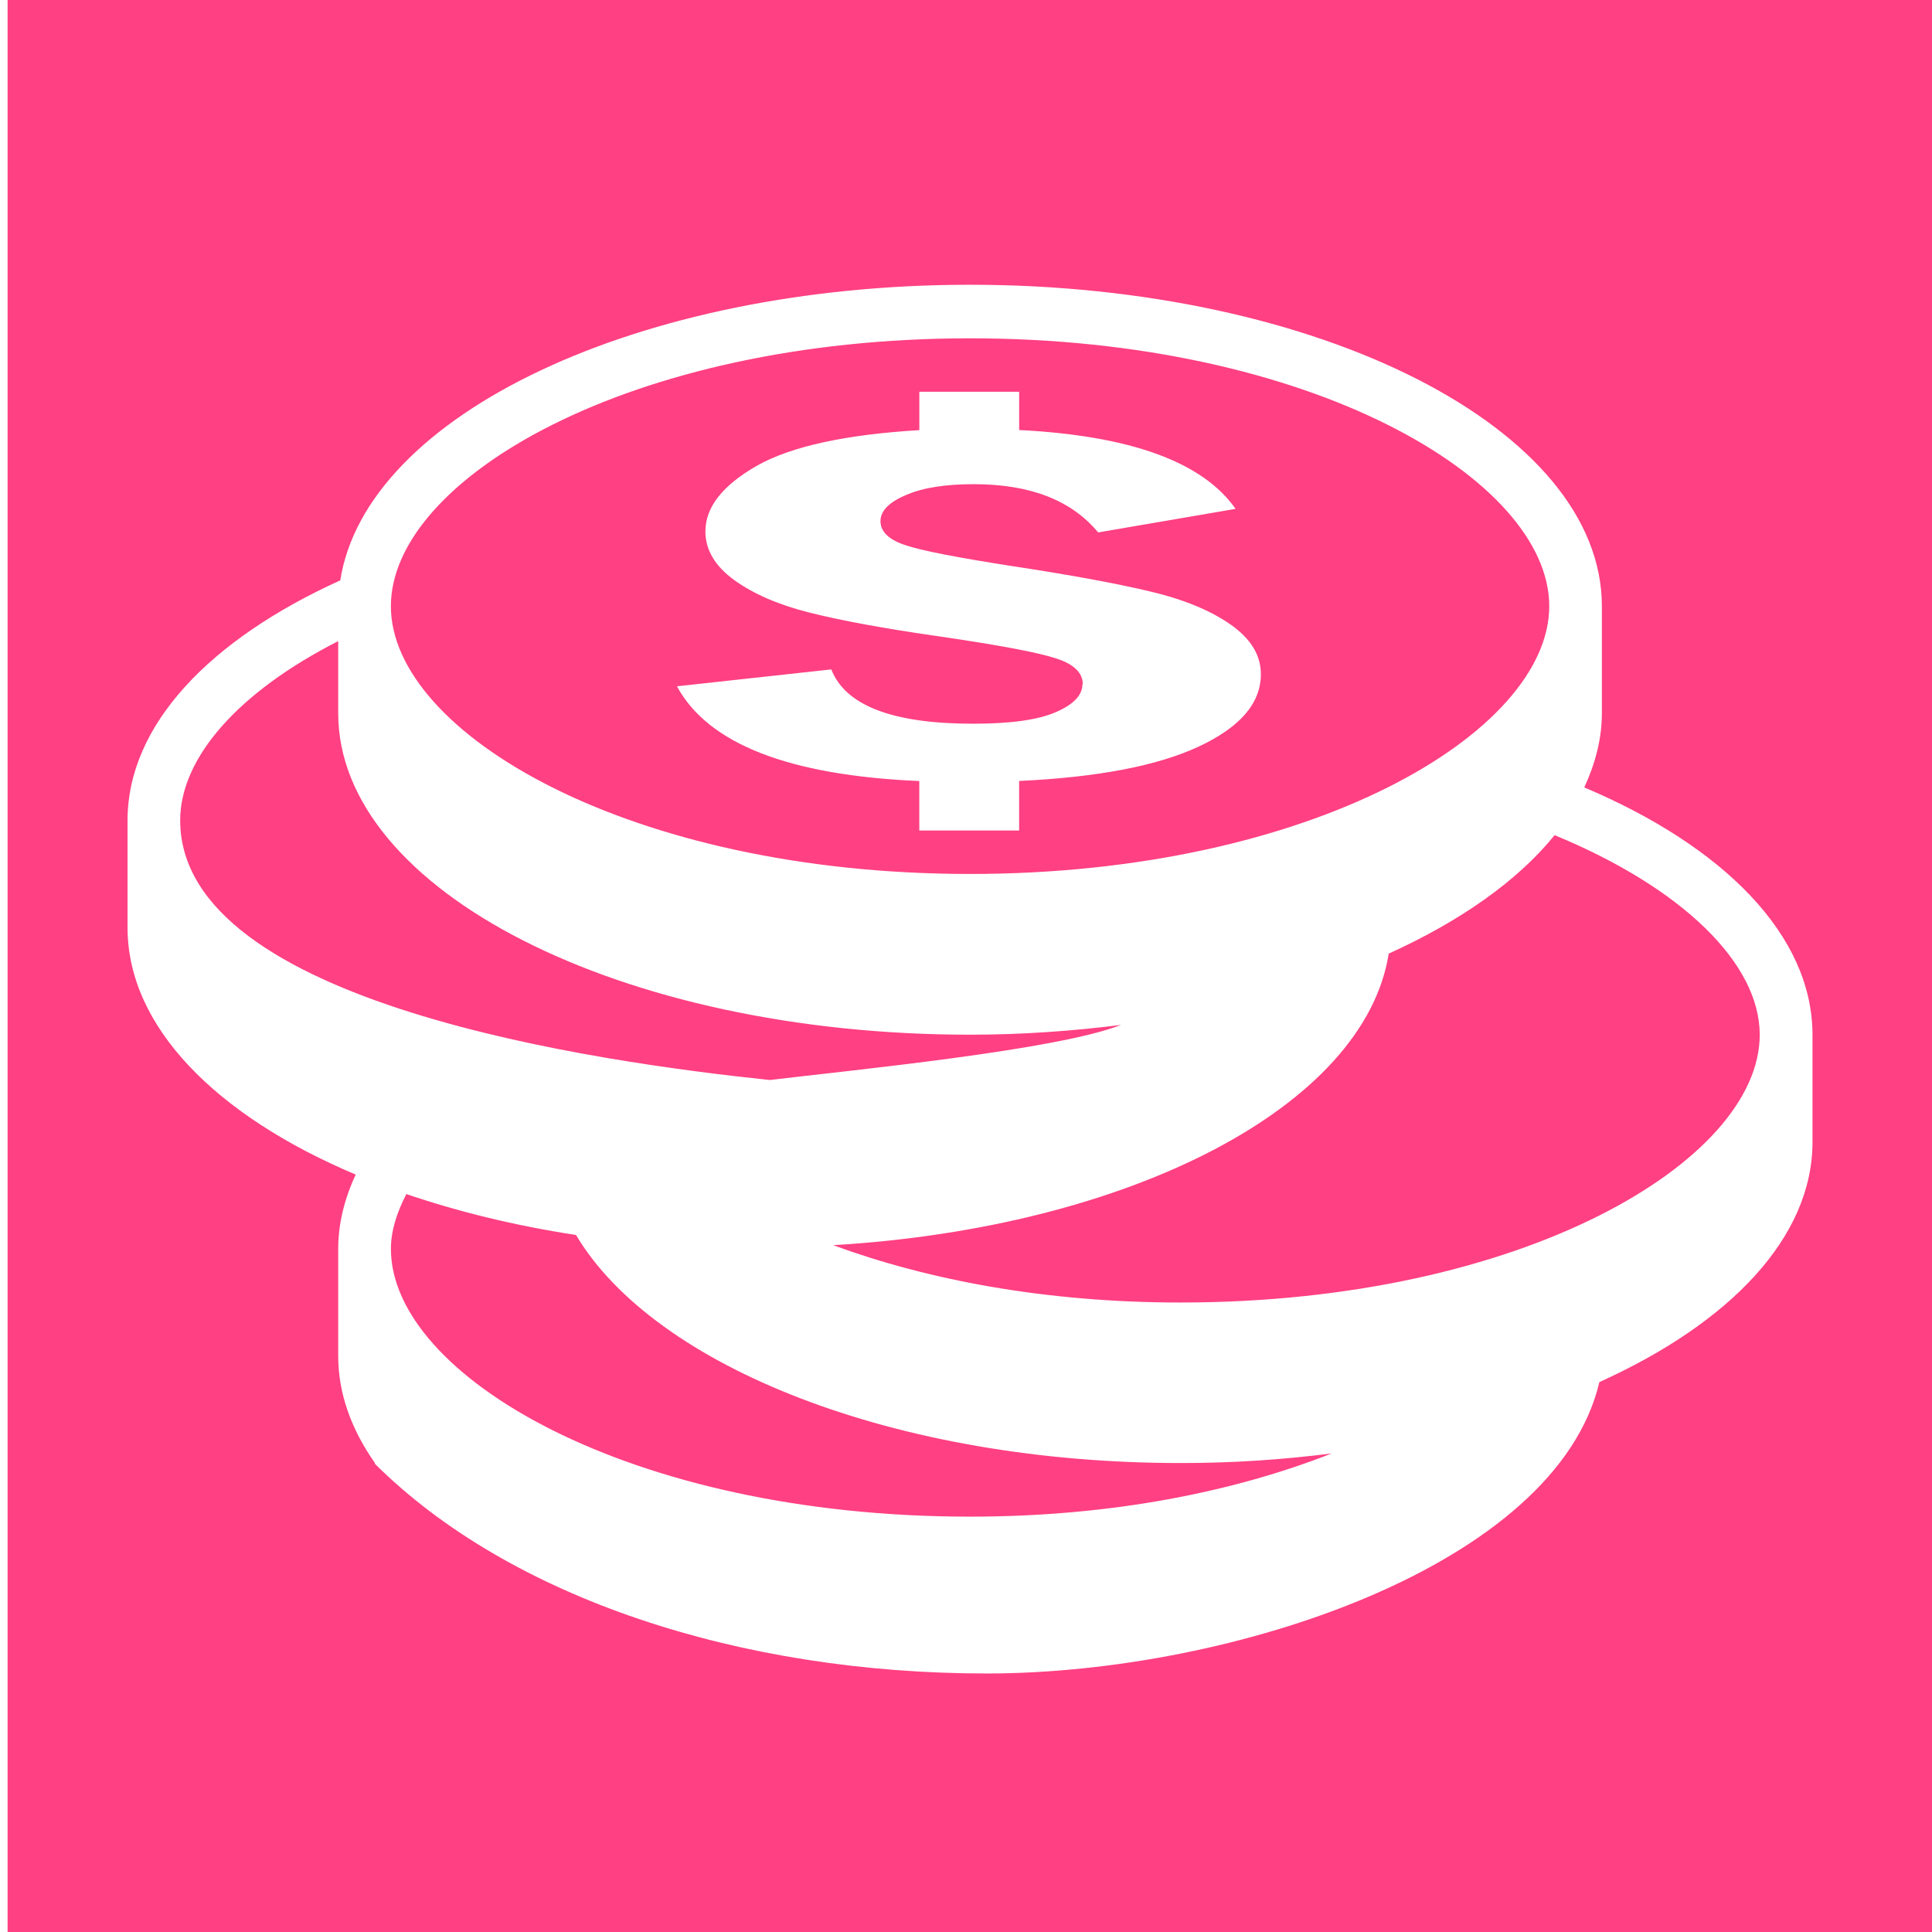 <?xml version="1.0" encoding="utf-8"?>
<!-- Generator: Adobe Illustrator 16.0.0, SVG Export Plug-In . SVG Version: 6.00 Build 0)  -->
<!DOCTYPE svg PUBLIC "-//W3C//DTD SVG 1.1//EN" "http://www.w3.org/Graphics/SVG/1.1/DTD/svg11.dtd">
<svg version="1.1" id="Layer_1" xmlns="http://www.w3.org/2000/svg" xmlns:xlink="http://www.w3.org/1999/xlink" x="0px" y="0px"
	 width="72px" height="72px" viewBox="0 0 72 72" enable-background="new 0 0 72 72" xml:space="preserve">
<path fill="#FF4082" d="M49.626,54.166c-3.596,1.416-8.172,2.355-13.476,2.355c-12.715,0-21.582-5.265-21.582-9.979
	c0-0.68,0.228-1.37,0.576-2.043c1.921,0.655,4.048,1.178,6.322,1.525c2.933,4.919,11.906,8.499,22.53,8.499
	C45.941,54.526,47.823,54.395,49.626,54.166z M14.567,22.591c0-4.723,8.863-9.983,21.582-9.983c12.714,0,21.587,5.26,21.587,9.983
	c0,4.713-8.873,9.979-21.587,9.979C23.435,32.569,14.567,27.305,14.567,22.591z M40.352,25.499l-0.013-0.004
	c0,0.41-0.322,0.754-0.986,1.042c-0.663,0.291-1.688,0.434-3.088,0.434c-2.991,0-4.754-0.671-5.285-2.024l-5.751,0.629
	c1.157,2.145,4.169,3.322,9.031,3.531v1.844h3.72v-1.847c2.921-0.136,5.143-0.561,6.69-1.28c1.546-0.722,2.319-1.615,2.319-2.701
	c0-0.702-0.373-1.317-1.121-1.843c-0.75-0.526-1.74-0.939-3.011-1.239c-1.244-0.297-2.979-0.618-5.188-0.952
	c-2.009-0.315-3.322-0.566-3.936-0.775c-0.618-0.204-0.92-0.507-0.92-0.894c0-0.377,0.316-0.708,0.958-0.974
	c0.628-0.274,1.473-0.402,2.521-0.402c2.095,0,3.632,0.594,4.634,1.798l5.12-0.878c-1.226-1.75-3.916-2.728-8.065-2.938v-1.426
	h-3.72v1.43c-2.75,0.164-4.775,0.605-6.054,1.327c-1.272,0.727-1.919,1.54-1.919,2.448c0,0.684,0.36,1.295,1.078,1.815
	c0.718,0.516,1.651,0.922,2.8,1.209c1.153,0.291,2.753,0.59,4.79,0.881c2.274,0.33,3.743,0.608,4.402,0.828
	C40.022,24.749,40.352,25.077,40.352,25.499z M49.631,54.166c0.008,0,0.017,0,0.017,0C49.642,54.166,49.639,54.166,49.631,54.166
	L49.631,54.166z M41.777,38.196c-1.807,0.228-3.679,0.364-5.629,0.364c-13.003,0-23.544-5.367-23.544-11.979v-2.688
	c-3.72,1.894-5.889,4.348-5.889,6.68c0,6.854,15.622,9.009,21.973,9.676C31.901,39.864,39.389,39.133,41.777,38.196z M57.936,31.124
	c-1.381,1.707-3.516,3.205-6.183,4.415c-0.897,5.686-9.636,10.211-20.704,10.865c3.523,1.294,7.917,2.137,12.944,2.137
	c12.72,0,21.587-5.26,21.587-9.979C65.58,35.896,62.683,33.083,57.936,31.124z M72,72.975H0.283V0H72V72.975z M67.546,38.561
	c0-3.7-3.308-7.02-8.505-9.216c0.412-0.889,0.656-1.815,0.656-2.763v-3.99c0-6.615-10.544-11.98-23.549-11.98
	c-12.368,0-22.506,4.855-23.467,11.017c-4.855,2.2-7.928,5.385-7.928,8.946v3.994c0,3.704,3.313,7.015,8.504,9.205
	c-0.416,0.89-0.653,1.819-0.653,2.771v3.993c0,1.4,0.495,2.741,1.37,3.988c-0.005,0.005-0.005,0.015-0.011,0.017
	c5.043,5.021,13.626,7.823,22.805,7.823c9.169,0,21.232-4.033,22.836-10.86c4.864-2.197,7.942-5.389,7.942-8.946V38.561z"/>
</svg>
